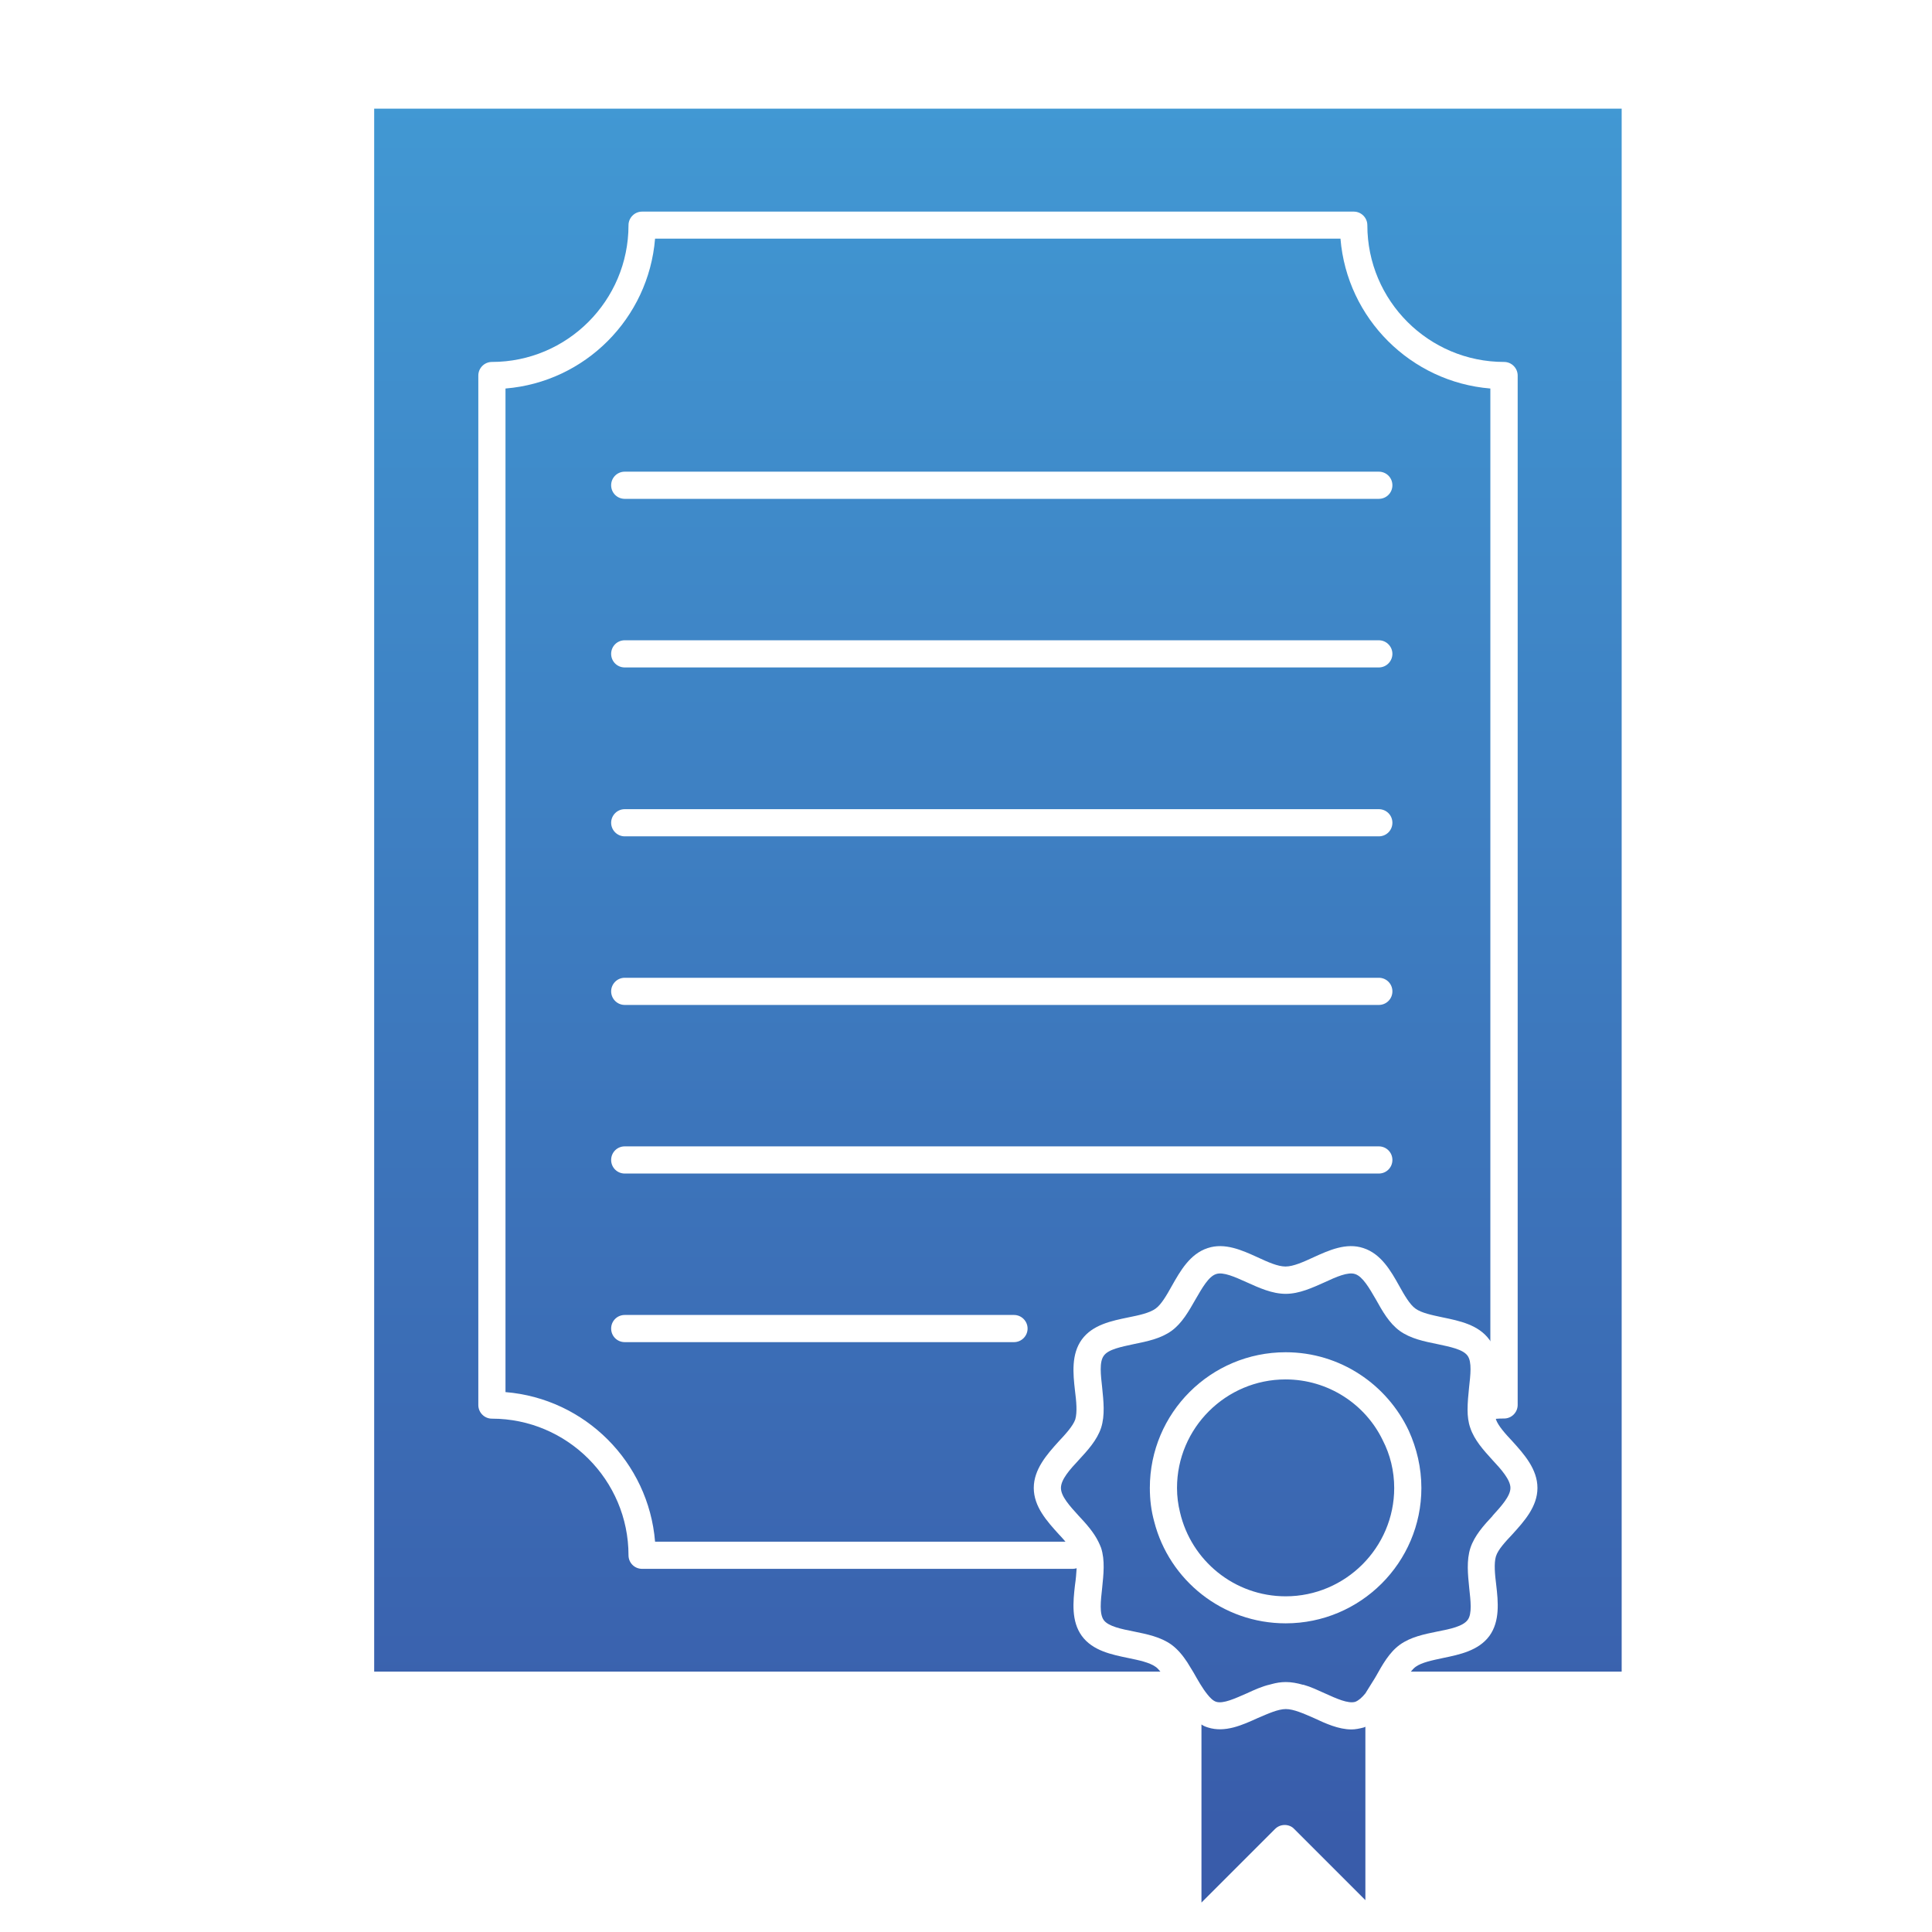 <svg viewBox="0 0 128 128" id="_图层_1" xmlns:xlink="http://www.w3.org/1999/xlink" xmlns="http://www.w3.org/2000/svg"><a data-encoded-tag-name="script" data-encoded-tag-value="" data-encoded-attr-xmlns="" data-encoded-attr-id="YWxsb3ctY29weV9zY3JpcHQ="></a><a data-encoded-tag-name="script" data-encoded-tag-value="" data-encoded-attr-xmlns=""></a><defs><style>.cls-1{fill:url(#_未命名的渐变_4-2);}.cls-2{fill:url(#_未命名的渐变_4-5);}.cls-3{fill:url(#_未命名的渐变_4);}.cls-4{fill:url(#_未命名的渐变_4-4);}.cls-5{fill:url(#_未命名的渐变_4-3);}</style><linearGradient gradientUnits="userSpaceOnUse" y2="122.87" x2="66.12" y1="6.87" x1="66.12" id="_未命名的渐变_4"><stop stop-color="#4198d3" offset="0"></stop><stop stop-color="#395caa" offset="1"></stop></linearGradient><linearGradient xlink:href="#_未命名的渐变_4" y2="122.87" x2="66.13" x1="66.13" id="_未命名的渐变_4-2"></linearGradient><linearGradient xlink:href="#_未命名的渐变_4" y2="122.87" x2="85.18" y1="6.87" x1="85.18" id="_未命名的渐变_4-3"></linearGradient><linearGradient xlink:href="#_未命名的渐变_4" y2="122.87" x2="85.18" y1="6.87" x1="85.18" id="_未命名的渐变_4-4"></linearGradient><linearGradient xlink:href="#_未命名的渐变_4" y2="122.87" x2="85.02" y1="6.87" x1="85.02" id="_未命名的渐变_4-5"></linearGradient></defs><path d="m107.44,7.2v103.55h-13.97c.11-.13.22-.25.32-.32.4-.29,1.1-.43,1.8-.58,1.12-.23,2.37-.49,3.09-1.47.7-.97.58-2.25.45-3.36-.09-.72-.16-1.44-.02-1.91.14-.45.63-.97,1.1-1.47.77-.85,1.65-1.82,1.65-3.06s-.88-2.23-1.65-3.08c-.47-.5-.95-1.03-1.1-1.46v-.04c.18-.02.36-.02.54-.02.5,0,.9-.41.9-.9V24.88c0-.49-.4-.9-.9-.9-5,0-9.06-4.06-9.06-9.06,0-.49-.4-.9-.9-.9h-47.15c-.5,0-.9.41-.9.9,0,5-4.06,9.06-9.05,9.06-.5,0-.9.41-.9.9v68.21c0,.49.4.9.9.9,4.98,0,9.05,4.06,9.05,9.05,0,.5.4.9.9.9h28.54c.09,0,.18-.02.25-.04-.02.34-.05.72-.11,1.12-.13,1.12-.25,2.39.45,3.36.72.99,1.98,1.24,3.09,1.47.68.14,1.4.29,1.8.58.11.07.22.2.32.32H24.79V7.2h82.65Z" class="cls-3"></path><path d="m88.83,15.81h-45.43c-.43,5.29-4.64,9.5-9.91,9.93v66.49c5.27.43,9.48,4.64,9.91,9.91h27.19c-.14-.16-.29-.34-.45-.5-.77-.85-1.65-1.82-1.65-3.06s.88-2.23,1.65-3.08c.47-.5.95-1.03,1.1-1.46.14-.49.07-1.2-.02-1.91-.13-1.13-.25-2.41.45-3.38.72-.99,1.98-1.24,3.09-1.47.7-.14,1.4-.29,1.8-.58.38-.27.74-.9,1.08-1.51.56-.99,1.2-2.12,2.37-2.5,1.13-.38,2.28.14,3.31.61.67.31,1.33.61,1.85.61s1.2-.31,1.85-.61c1.03-.47,2.18-.99,3.31-.61,1.17.38,1.82,1.51,2.37,2.5.34.61.7,1.24,1.08,1.51.4.29,1.1.43,1.8.58,1.12.23,2.37.49,3.09,1.47.04.04.05.07.07.13V25.74c-5.27-.43-9.5-4.64-9.93-9.93Zm-21.65,73.11h-25.79c-.5,0-.9-.4-.9-.9s.4-.9.9-.9h25.79c.5,0,.9.41.9.9s-.4.9-.9.9Zm24.17-11.17h-49.96c-.5,0-.9-.4-.9-.9s.4-.9.9-.9h49.96c.5,0,.9.4.9.9s-.4.9-.9.9Zm0-11.17h-49.96c-.5,0-.9-.41-.9-.9s.4-.9.9-.9h49.96c.5,0,.9.4.9.9s-.4.9-.9.9Zm0-11.17h-49.96c-.5,0-.9-.41-.9-.9s.4-.9.9-.9h49.96c.5,0,.9.4.9.9s-.4.9-.9.9Zm0-11.19h-49.96c-.5,0-.9-.4-.9-.9s.4-.9.9-.9h49.96c.5,0,.9.41.9.9s-.4.9-.9.9Zm0-11.17h-49.96c-.5,0-.9-.4-.9-.9s.4-.9.9-.9h49.96c.5,0,.9.4.9.9s-.4.9-.9.9Z" class="cls-1"></path><path d="m98.88,100.43c.59-.65,1.19-1.31,1.19-1.85s-.6-1.22-1.19-1.85c-.59-.65-1.2-1.32-1.47-2.13-.13-.37-.18-.77-.18-1.2,0-.49.05-.99.1-1.48.09-.82.2-1.69-.1-2.1-.31-.43-1.17-.59-2-.77-.88-.18-1.78-.36-2.5-.88-.7-.51-1.15-1.32-1.58-2.09-.43-.74-.87-1.51-1.37-1.67-.47-.16-1.26.19-2.01.54-.83.37-1.69.77-2.59.77s-1.77-.4-2.59-.77c-.78-.35-1.55-.7-2.02-.54-.5.16-.93.93-1.36,1.67-.44.77-.89,1.58-1.59,2.09-.72.52-1.62.7-2.5.88-.82.18-1.69.34-1.99.77-.31.41-.2,1.28-.11,2.1.09.9.2,1.84-.07,2.68-.27.81-.88,1.48-1.48,2.13-.59.63-1.18,1.29-1.18,1.85s.59,1.2,1.18,1.85c.49.52.99,1.08,1.3,1.71.07.13.12.27.18.41.27.83.16,1.77.07,2.66-.09.83-.2,1.71.11,2.13.3.41,1.17.59,1.99.75.88.18,1.78.36,2.5.88.42.31.75.72,1.04,1.16.14.22.28.45.41.67.28.49.58,1.04.94,1.48.15.18.34.4.57.47.47.14,1.24-.22,2.02-.56.5-.23,1.02-.47,1.56-.59.02-.02.06,0,.07-.02.33-.09.63-.14.96-.14.37,0,.75.07,1.13.18h.04c.5.14.95.36,1.42.57.75.34,1.54.7,2.01.56.23-.09.45-.29.67-.56l.66-1.06s.02-.05.04-.07c.43-.77.88-1.58,1.58-2.09.72-.52,1.62-.7,2.5-.88.83-.16,1.69-.34,2-.77.3-.4.19-1.28.1-2.11-.09-.89-.19-1.83.08-2.66.27-.81.88-1.49,1.47-2.12Zm-13.7,7.12c-4.19,0-7.72-2.86-8.71-6.74-.2-.72-.29-1.46-.29-2.23,0-4.97,4.03-8.99,9-8.99,3.61,0,6.72,2.14,8.16,5.21.52,1.15.83,2.43.83,3.78,0,4.94-4.03,8.97-8.99,8.97Z" class="cls-5"></path><path d="m92.37,98.58c0,3.96-3.24,7.18-7.19,7.18-3.4,0-6.26-2.37-7-5.56-.13-.52-.2-1.06-.2-1.62,0-3.97,3.24-7.19,7.19-7.19,2.82,0,5.29,1.64,6.44,4.03.49.95.76,2.03.76,3.17Z" class="cls-4"></path><path d="m89.54,114.58c-.86,0-1.73-.4-2.5-.76-.67-.29-1.33-.59-1.85-.59s-1.19.31-1.85.59c-1.03.47-2.18.99-3.31.63-.16-.05-.31-.11-.43-.2v11.8l4.87-4.87c.18-.18.4-.27.65-.27.23,0,.47.09.63.27l4.71,4.71v-11.49s-.07.04-.11.05c-.27.07-.54.13-.81.13Z" class="cls-2"></path></svg>